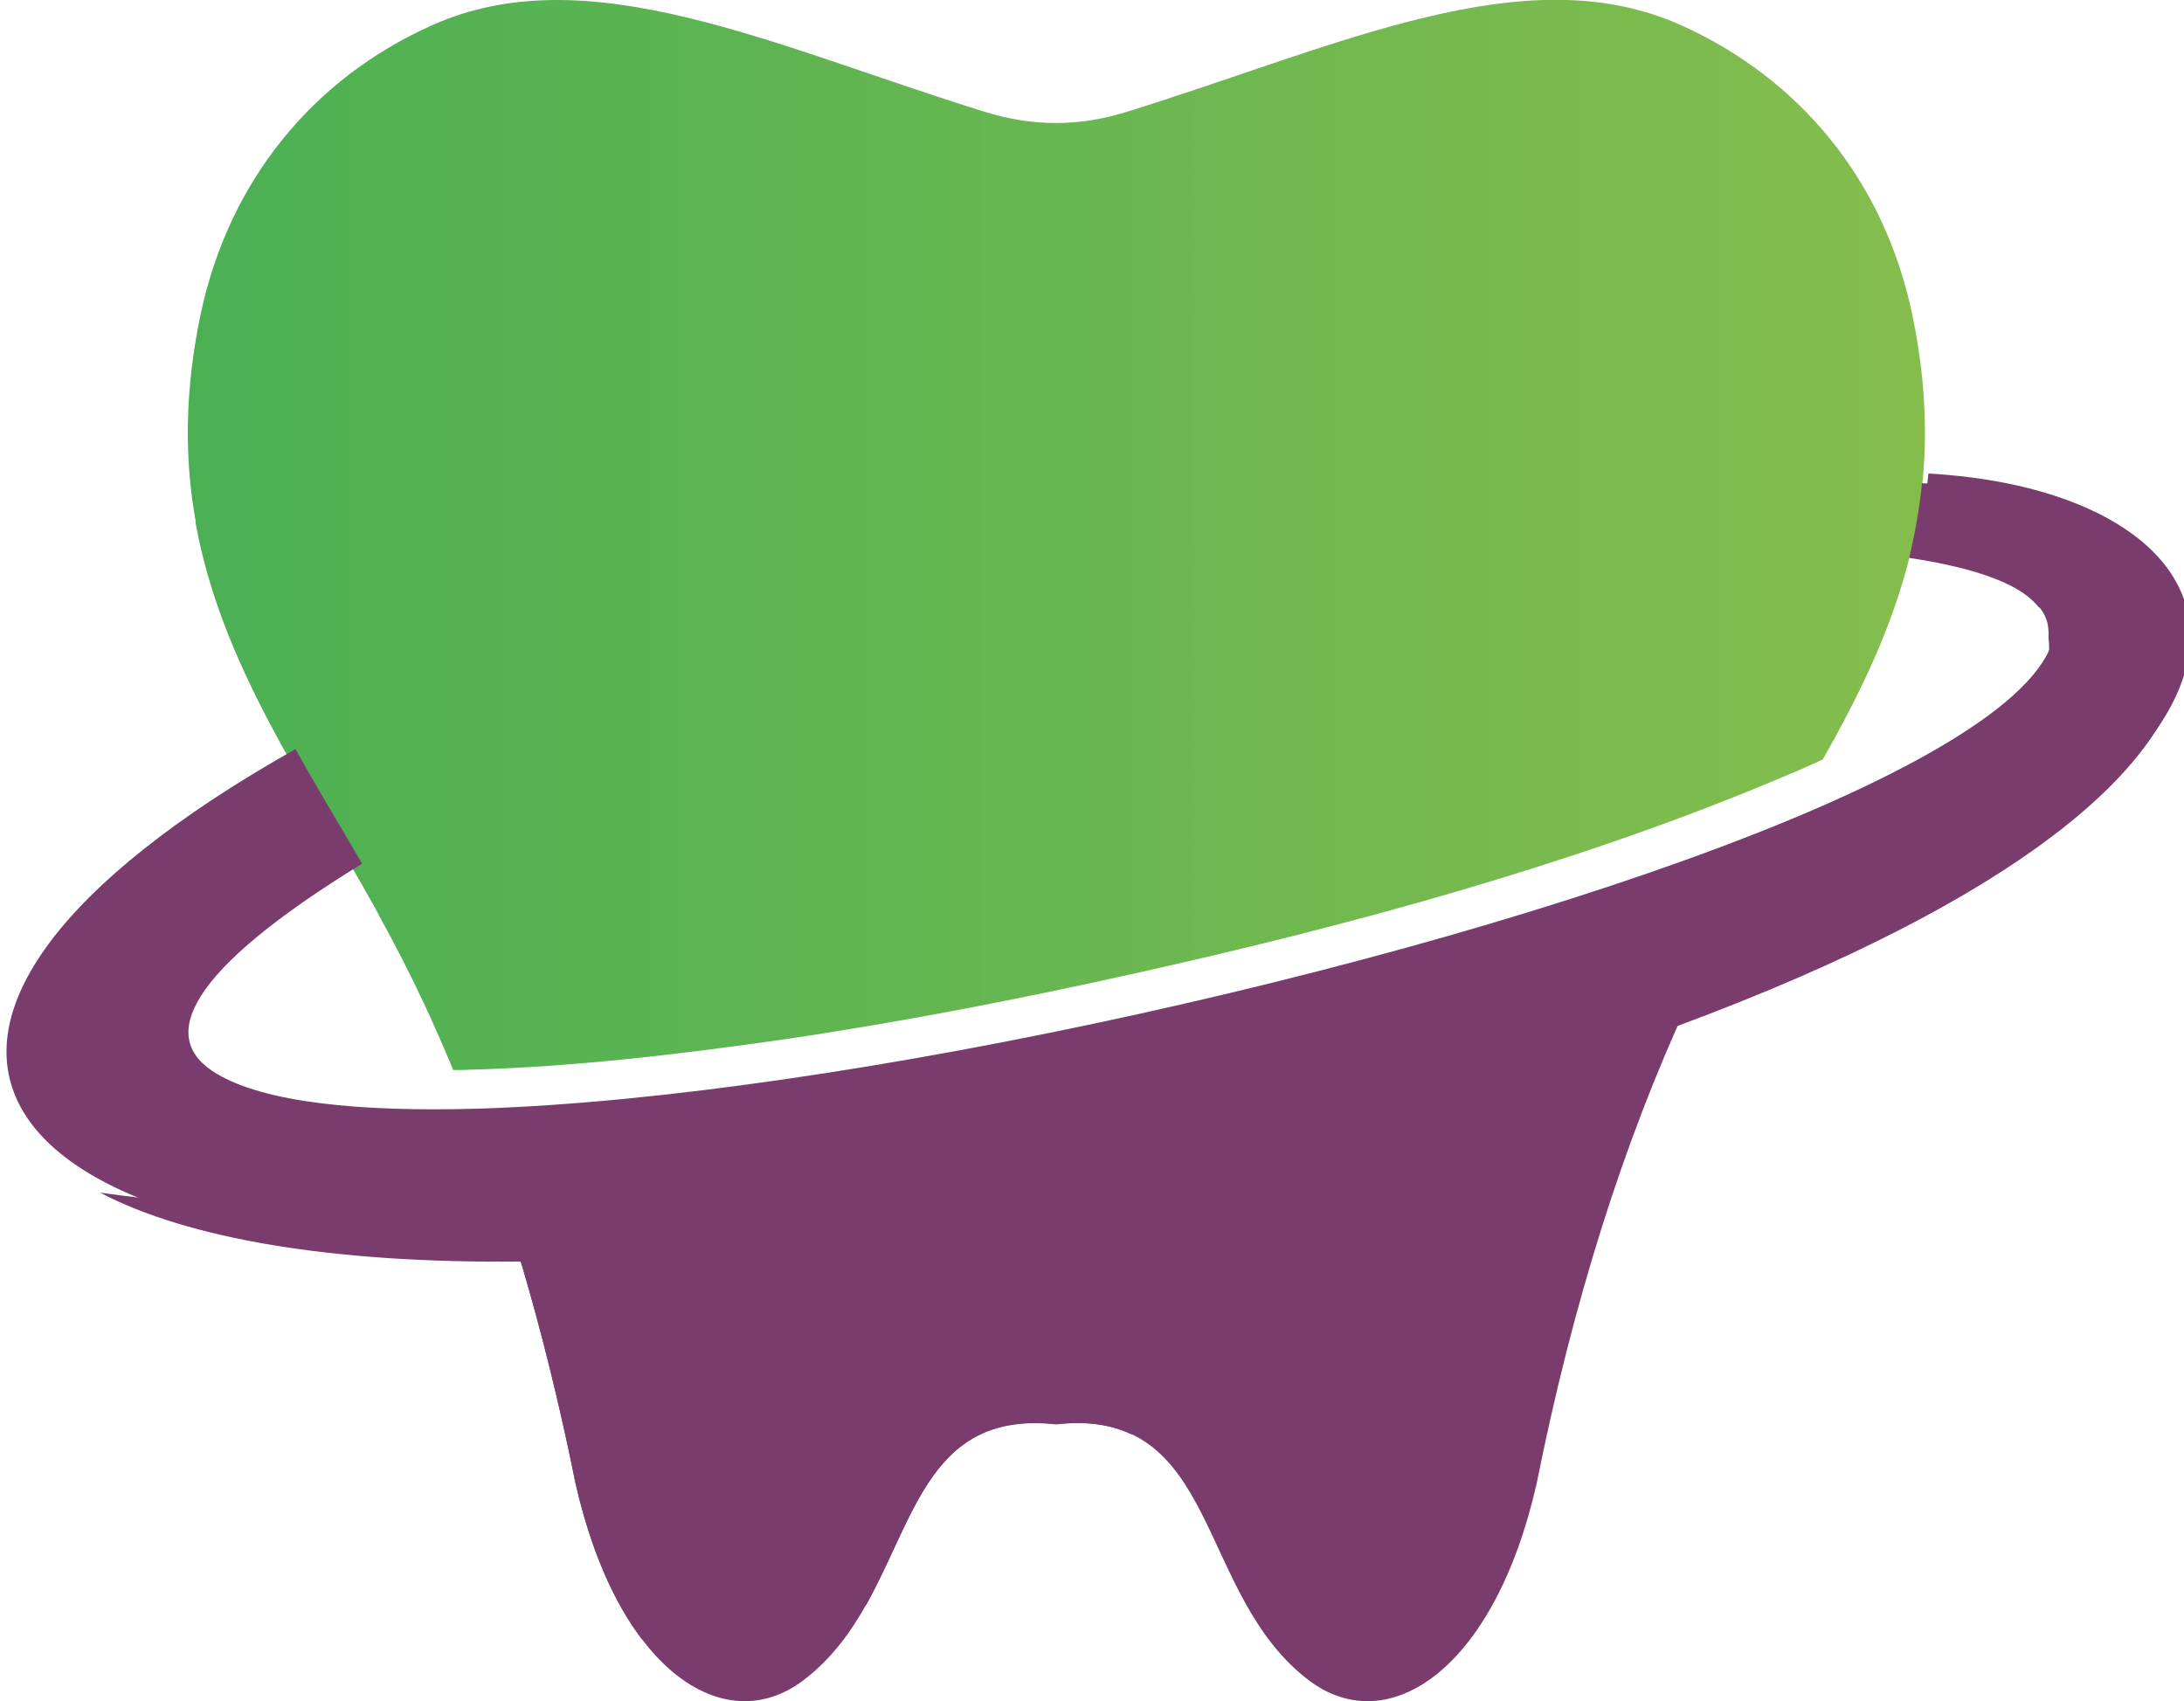 <?xml version="1.0" encoding="utf-8"?>
<!-- Generator: Adobe Illustrator 27.7.0, SVG Export Plug-In . SVG Version: 6.00 Build 0)  -->
<svg version="1.1" id="Layer_2_00000140724464541731292470000015378034375932994190_"
	 xmlns="http://www.w3.org/2000/svg" xmlns:xlink="http://www.w3.org/1999/xlink" x="0px" y="0px" viewBox="0 0 678.5 528.5"
	 style="enable-background:new 0 0 678.5 528.5;" xml:space="preserve">
<style type="text/css">
	.st0{fill-rule:evenodd;clip-rule:evenodd;fill:#793C6C;}
	.st1{fill:none;}
	.st2{fill-rule:evenodd;clip-rule:evenodd;fill:url(#SVGID_1_);}
</style>
<path class="st0" d="M146.8,347.5c13.1,34.3,23.7,72.2,32,113.3c13.1,57.9,46,79.6,70.5,61.4c35.9-26.8,27.6-85.3,78.8-79.8
	c51.3-5.5,43,53,78.8,79.8c24.5,18.2,57.4-3.5,70.5-61.4c11.2-56,26.9-105.8,47.1-149.4c8.8-19.2,19.1-36.8,29.2-53.9l-0.2,0.3
	C446.1,302.4,258.7,344,146.8,347.5L146.8,347.5z"/>
<g>
	<path class="st0" d="M146.8,347.5c13.1,34.3,23.7,72.2,32,113.3c4.8,20.9,12,37.1,20.6,48.4c1.5,0.1,2.9,0.1,4.5,0.1
		c22.8,0,44.7-3.9,65.1-10.6c15.5-27.7,20.3-60.5,59.1-56.2c9.7-1.1,17.2,0.1,23.4,3.1c34.3-36.3,55.4-85.5,55.4-139.3v-1.4
		C316.1,328.3,216.8,345.2,146.8,347.5L146.8,347.5z"/>
</g>
<g>
	<path class="st1" d="M146.8,347.5c6.5,16.6,12.2,34.2,17.4,52.5c73.8,3.2,150.7-5.5,223.1-18.6c40-7.4,80.2-16,119.6-26.9
		c5.4-14.9,11.4-29.2,17.7-43c5.1-11.1,10.6-21.6,16.5-31.9c-57.7,18.3-120.2,31.1-179.2,40.6c-23.1,3.9-46.5,7.1-69.8,9.9
		C238.7,339.8,187.7,346.1,146.8,347.5L146.8,347.5z"/>
</g>
<linearGradient id="SVGID_1_" gradientUnits="userSpaceOnUse" x1="58.322" y1="166.173" x2="598.028" y2="166.173">
	<stop  offset="0" style="stop-color:#4BB054"/>
	<stop  offset="1" style="stop-color:#85BD4D"/>
</linearGradient>
<path class="st2" d="M594,97.3c-8.9-41.6-35.1-73-71.8-89.5c-48.4-21.7-105.8,6.3-171.7,26.8c-15.1,4.8-29.6,4.8-44.7,0.1
	C239.9,14.2,182.5-13.9,134.1,7.9C97.5,24.3,71.3,55.8,62.4,97.3c-5.1,24.1-5.1,45.3-1.6,64.7c0,0,0,0-0.1,0.1
	c7.9,44,33.2,79.4,55.8,119.9c0.3,0.6,0.6,1.1,0.9,1.7c0.3,0.6,0.6,1.1,0.9,1.7c4.6,8.4,9.1,17.1,13.3,26.1
	c3.2,6.8,6.3,13.9,9.2,20.9c2,0,3.9,0,5.4-0.1c32.3-0.9,65.1-4.8,97.2-9.4c37.4-5.5,74.8-12.8,111.8-21.1
	c63.9-14.3,131.9-32.8,192.6-57.9c0,0,0,0,0,0c2.4-1,4.8-2,7.2-3c1.3-0.6,2.6-1.1,4-1.7c2.4-1.1,4.9-2.1,7.3-3.3v0h0
	C589.2,195.4,606.1,154.6,594,97.3z"/>
<path class="st0" d="M91.8,232.7C-58.3,317.3-10.6,391,163.7,388.9c60.1-0.8,135-10.6,222.2-31.9c54.2-13.4,99.6-27.2,137.3-41.3
	c213.2-79.1,179.4-162.8,75.9-168.6c-0.8,8-2.2,15.7-4,23.2c28.2,4.2,41.3,11.6,43.1,20.8c3.8,19.2-29.9,41.9-82.5,63.7
	c-107.6,44.5-295,86.1-407,89.6c-37.4,1.1-66.5-2-81.3-10.8c-18.9-11.1-9.2-32,45.1-65.3C105.5,256.3,98.4,244.6,91.8,232.7
	L91.8,232.7z"/>
<g>
	<path class="st0" d="M31.1,370.5c27.1,14.2,71.6,22,130.6,21.4c60.1-0.8,135-10.6,222.2-31.9c54.2-13.4,99.6-27.2,137.3-41.3
		c213.2-79.1,179.4-162.8,75.9-168.6c-0.8,8-2.2,15.7-4,23.2c22.3,3.4,35.1,8.6,40.3,15.4h0.2c1.4,1.7,2.2,3.5,2.6,5.4
		c0.2,1.4,0.3,2.6,0.2,4C646.4,278.7,289.9,406.2,31.1,370.5L31.1,370.5z"/>
</g>
</svg>
